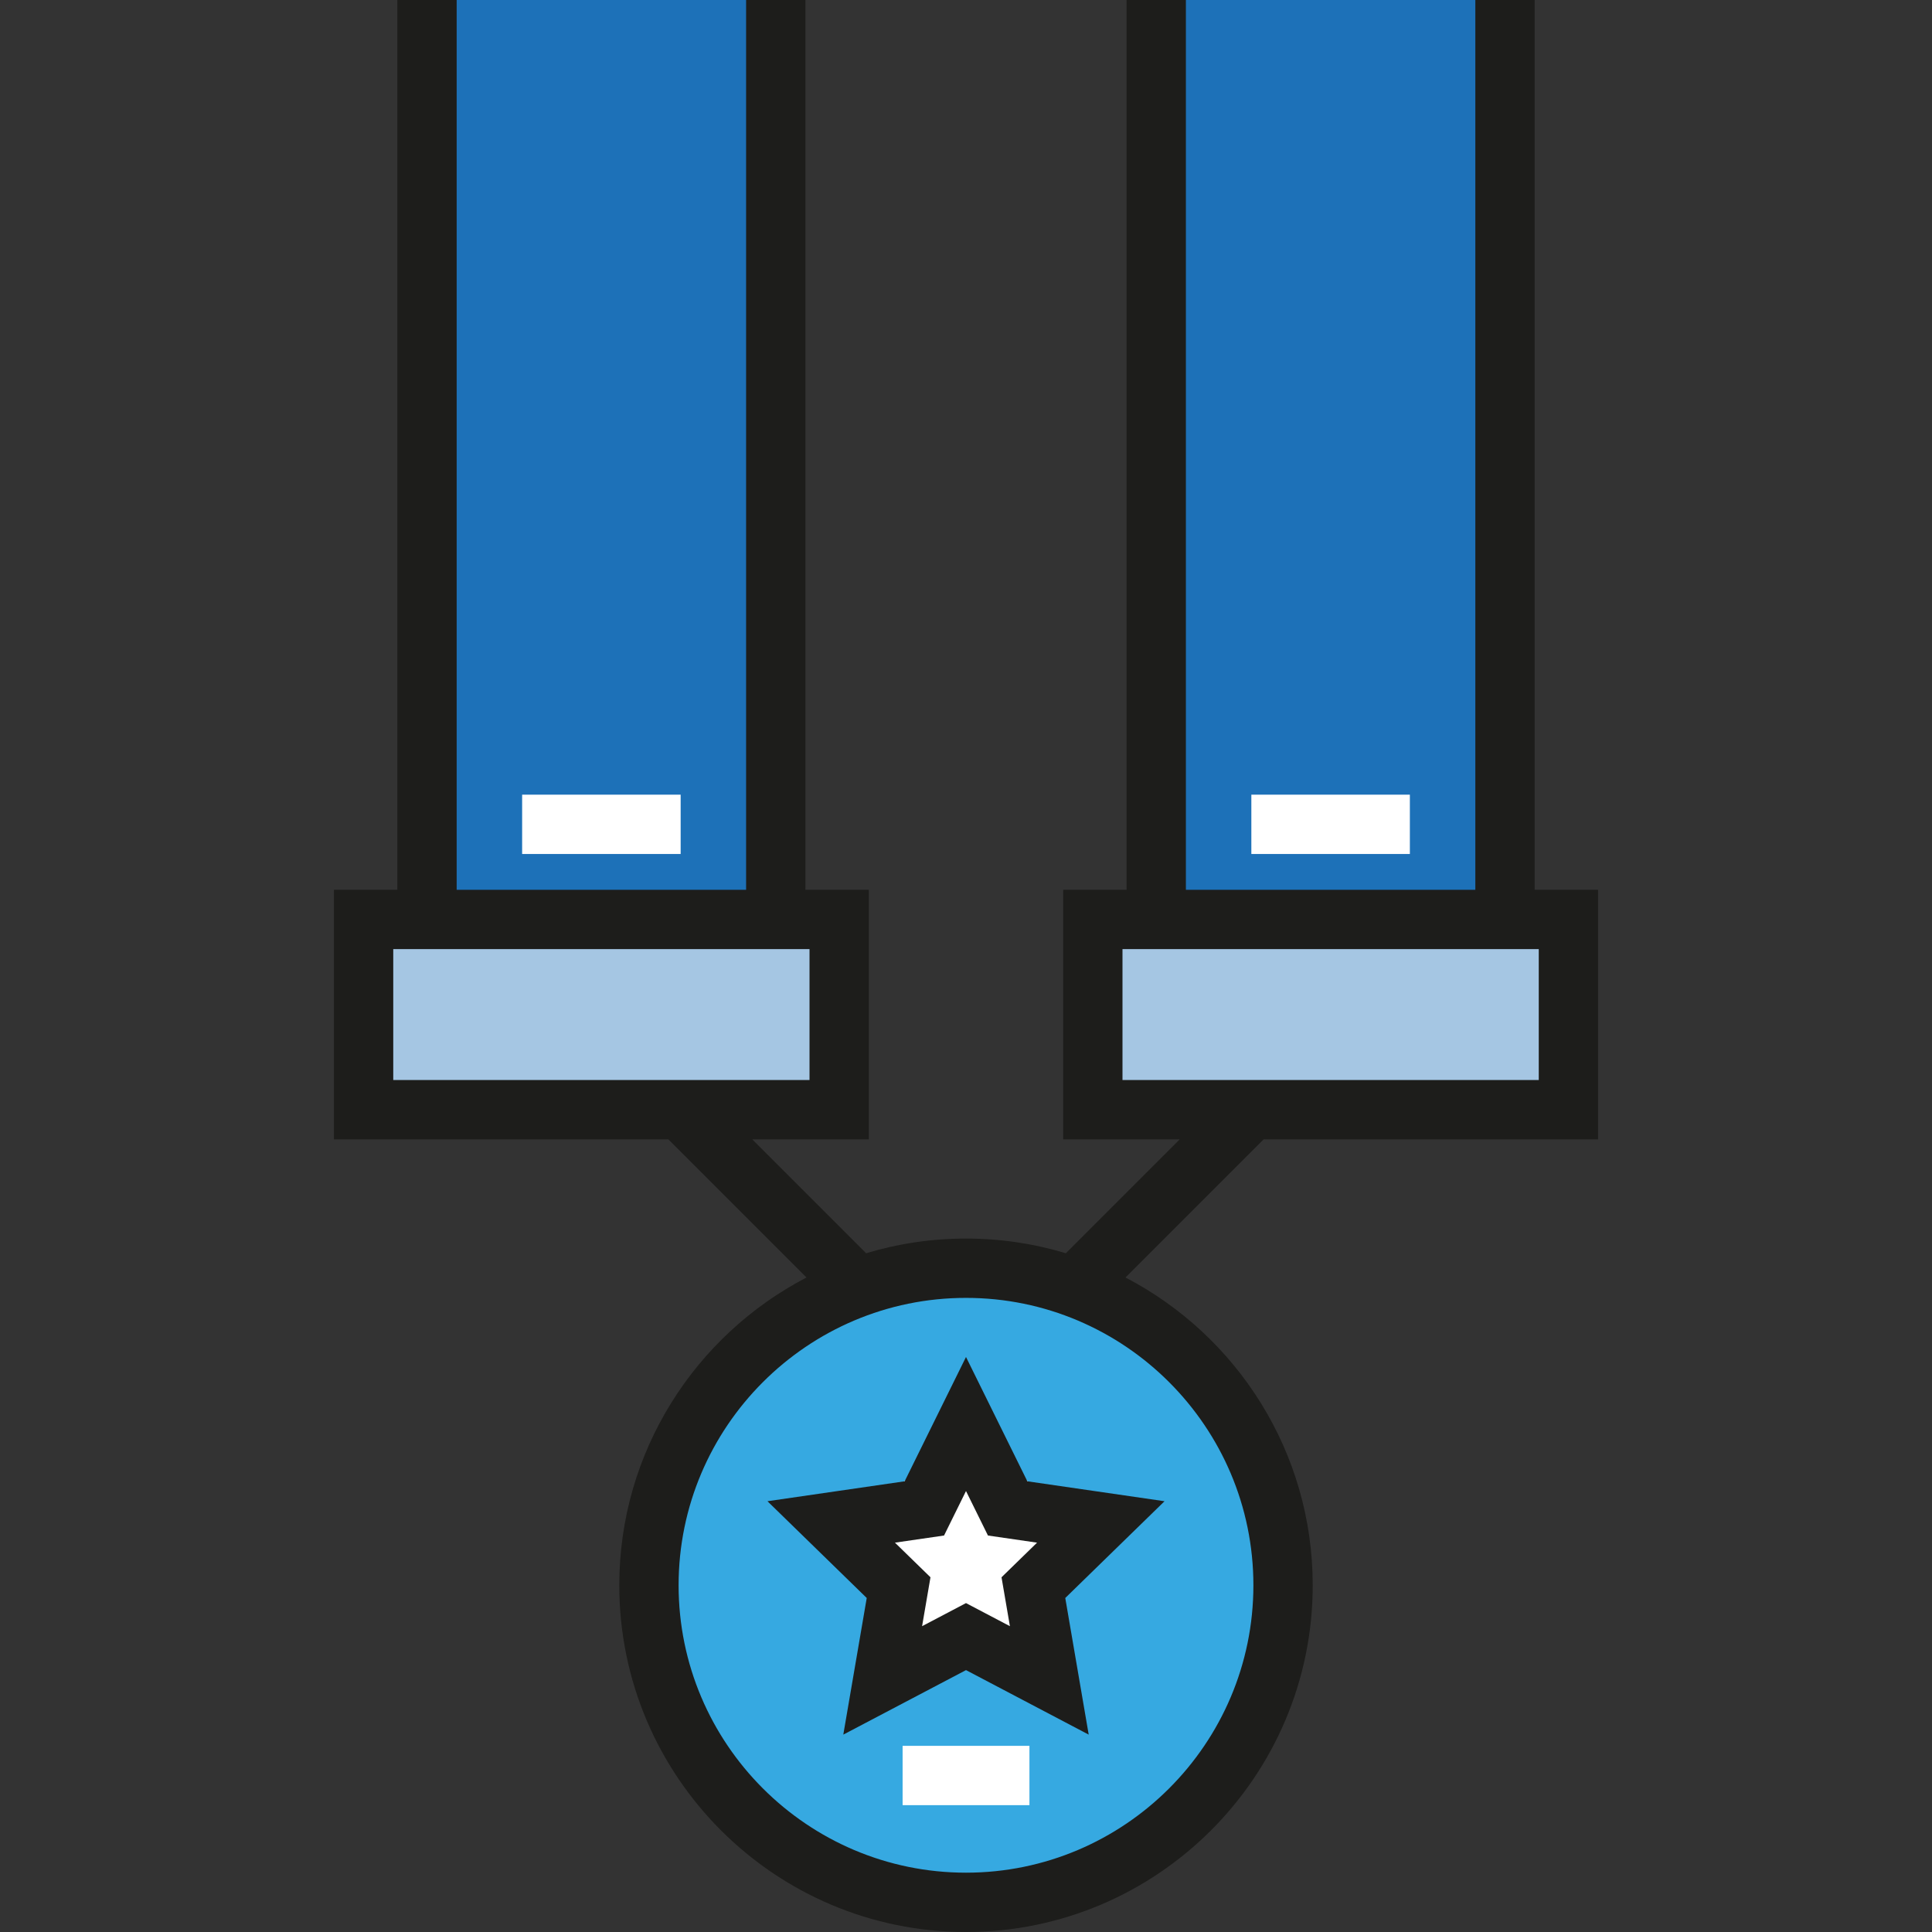 <?xml version="1.0" encoding="iso-8859-1"?>
<!-- Generator: Adobe Illustrator 19.0.0, SVG Export Plug-In . SVG Version: 6.00 Build 0)  -->
<svg version="1.1" id="Layer_1" xmlns="http://www.w3.org/2000/svg" xmlns:xlink="http://www.w3.org/1999/xlink" x="0px" y="0px"
	 viewBox="0 0 512 512" style="enable-background:new 0 0 512 512;" xml:space="preserve">
<rect x="0" y="0" width="512" height="512" fill="#333333" stroke="none"/>
<circle style="fill:#36A9E1;" cx="256" cy="420.112" r="84.027"/>
<circle style="fill:#FFFFFF;" cx="256" cy="411.717" r="25.207"/>
<g>
	<rect x="96.352" y="243.664" style="fill:#A5C6E3;" width="126.035" height="50.414"/>
	<rect x="289.613" y="243.664" style="fill:#A5C6E3;" width="126.035" height="50.414"/>
</g>
<g>
	<rect x="113.164" style="fill:#1D71B8;" width="92.422" height="243.664"/>
	<rect x="306.414" style="fill:#1D71B8;" width="92.422" height="243.664"/>
</g>
<path style="fill:#1D1D1B;" d="M423.505,301.942v-66.136h-16.804V0h-15.722v235.806h-76.705V0h-15.722v235.806h-16.805v66.136
	h30.895l-30.18,30.18c-8.384-2.526-17.267-3.891-26.463-3.891s-18.079,1.364-26.464,3.891l-30.18-30.18h30.895v-66.136h-16.804V0
	h-15.722v235.806h-76.704V0H105.3v235.806H88.495v66.136h88.629l36.607,36.607c-29.453,15.324-49.615,46.133-49.615,81.567
	C164.116,470.78,205.335,512,256,512c50.664,0,91.884-41.219,91.884-91.884c0-35.433-20.162-66.241-49.615-81.567l36.608-36.607
	H423.505z M104.216,251.528h1.084h108.147h1.083v34.692H104.216V251.528z M332.163,420.116c0,41.996-34.166,76.163-76.163,76.163
	s-76.163-34.166-76.163-76.163s34.166-76.163,76.163-76.163C297.997,343.954,332.163,378.12,332.163,420.116z M297.47,251.528h1.084
	h108.147h1.083v34.692H297.47V251.528z"/>
<g>
	<rect x="138.371" y="210.596" style="fill:#FFFFFF;" width="42.008" height="15.722"/>
	<rect x="331.621" y="210.596" style="fill:#FFFFFF;" width="42.008" height="15.722"/>
</g>
<path style="fill:#1D1D1B;" d="M288.517,459.692l-32.516-17.096l-32.517,17.096l6.21-36.208l-26.307-25.643l36.356-5.282
	L256,359.615l16.258,32.944l36.355,5.282l-26.306,25.643L288.517,459.692z M237.171,408.819l9.414,9.177l-2.223,12.958l11.637-6.118
	l11.637,6.118l-2.222-12.958l9.414-9.177l-13.01-1.891L256,395.139l-5.818,11.789L237.171,408.819z"/>
<rect x="239.199" y="462.666" style="fill:#FFFFFF;" width="33.613" height="15.722"/>
<g>
</g>
<g>
</g>
<g>
</g>
<g>
</g>
<g>
</g>
<g>
</g>
<g>
</g>
<g>
</g>
<g>
</g>
<g>
</g>
<g>
</g>
<g>
</g>
<g>
</g>
<g>
</g>
<g>
</g>
</svg>
